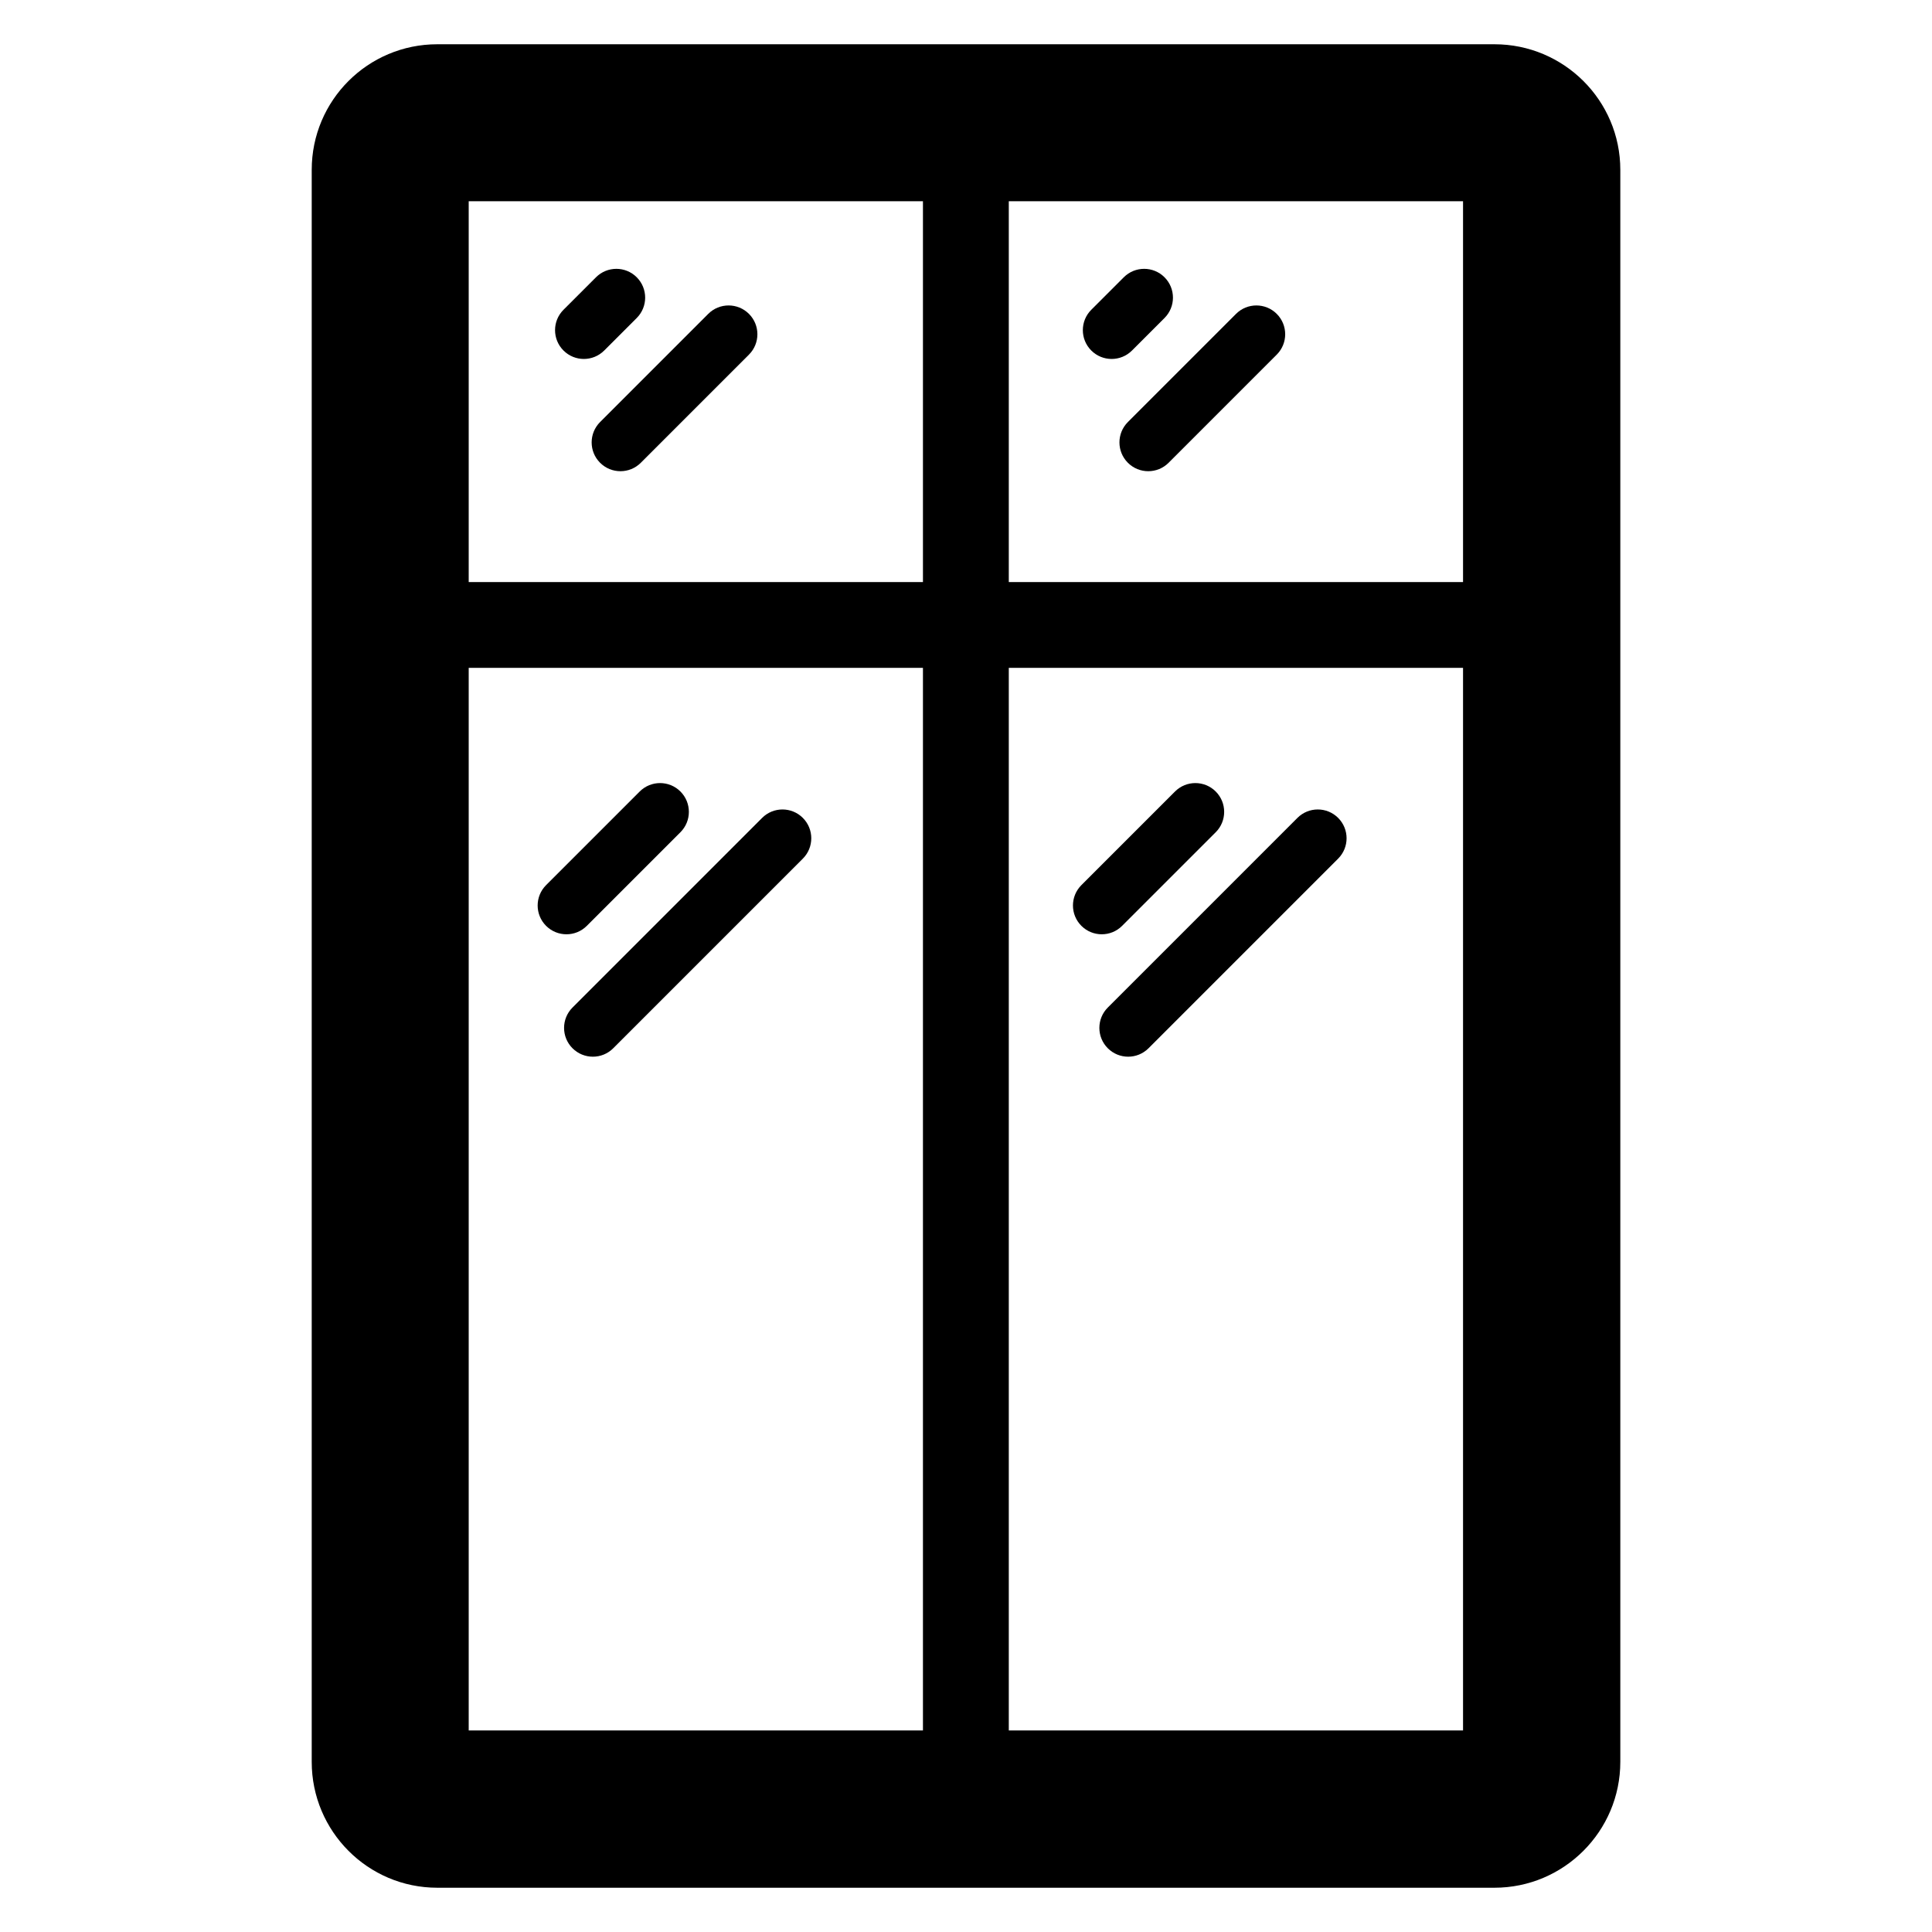 <?xml version="1.0" encoding="UTF-8"?>
<!-- Uploaded to: SVG Repo, www.svgrepo.com, Generator: SVG Repo Mixer Tools -->
<svg fill="#000000" width="800px" height="800px" version="1.1" viewBox="144 144 512 512" xmlns="http://www.w3.org/2000/svg">
 <g>
  <path d="m540.04 155.73h-280.15c-18.398 0-33.281 14.887-33.281 33.281v421.9c0 18.398 14.887 33.359 33.281 33.359h280.15c18.398 0 33.359-14.961 33.359-33.359v-421.9c0-18.395-14.965-33.281-33.359-33.281zm-151.45 446.86h-120.38v-281.6h120.38zm0-304.34h-120.38v-100.92h120.38zm143.13 304.34h-120.38v-281.6h120.38zm0-304.34h-120.38v-100.92h120.38z"/>
  <path d="m288.72 389.36c-2.981-2.981-2.981-7.812 0-10.793l24.809-24.809c2.981-2.981 7.812-2.981 10.793 0 2.981 2.981 2.981 7.812 0 10.793l-24.809 24.809c-2.977 2.981-7.809 2.981-10.793 0z"/>
  <path d="m295.72 421.8c-2.981-2.981-2.981-7.812 0-10.793l50.25-50.254c2.981-2.981 7.812-2.981 10.793 0s2.981 7.812 0 10.793l-50.25 50.254c-2.977 2.981-7.809 2.981-10.793 0z"/>
  <path d="m293.33 236.89c-2.981-2.981-2.981-7.812 0-10.793l8.617-8.617c2.981-2.981 7.812-2.981 10.793 0 2.981 2.981 2.981 7.812 0 10.793l-8.617 8.617c-2.981 2.984-7.809 2.984-10.793 0z"/>
  <path d="m303.03 266.64c-2.981-2.981-2.981-7.812 0-10.793l28.66-28.664c2.981-2.981 7.812-2.981 10.793 0 2.981 2.981 2.981 7.812 0 10.793l-28.66 28.664c-2.981 2.981-7.812 2.981-10.793 0z"/>
  <path d="m433.2 236.89c-2.981-2.981-2.981-7.812 0-10.793l8.617-8.617c2.981-2.981 7.812-2.981 10.793 0s2.981 7.812 0 10.793l-8.617 8.617c-2.981 2.984-7.809 2.984-10.793 0z"/>
  <path d="m442.9 266.64c-2.981-2.981-2.981-7.812 0-10.793l28.66-28.664c2.981-2.981 7.812-2.981 10.793 0 2.981 2.981 2.981 7.812 0 10.793l-28.66 28.664c-2.981 2.981-7.812 2.981-10.793 0z"/>
  <path d="m430.58 389.36c-2.981-2.981-2.981-7.812 0-10.793l24.809-24.809c2.981-2.981 7.812-2.981 10.793 0 2.981 2.981 2.981 7.812 0 10.793l-24.809 24.809c-2.981 2.981-7.812 2.981-10.793 0z"/>
  <path d="m437.58 421.8c-2.981-2.981-2.981-7.812 0-10.793l50.25-50.254c2.981-2.981 7.812-2.981 10.793 0s2.981 7.812 0 10.793l-50.25 50.254c-2.984 2.981-7.812 2.981-10.793 0z"/>
 </g>
</svg>